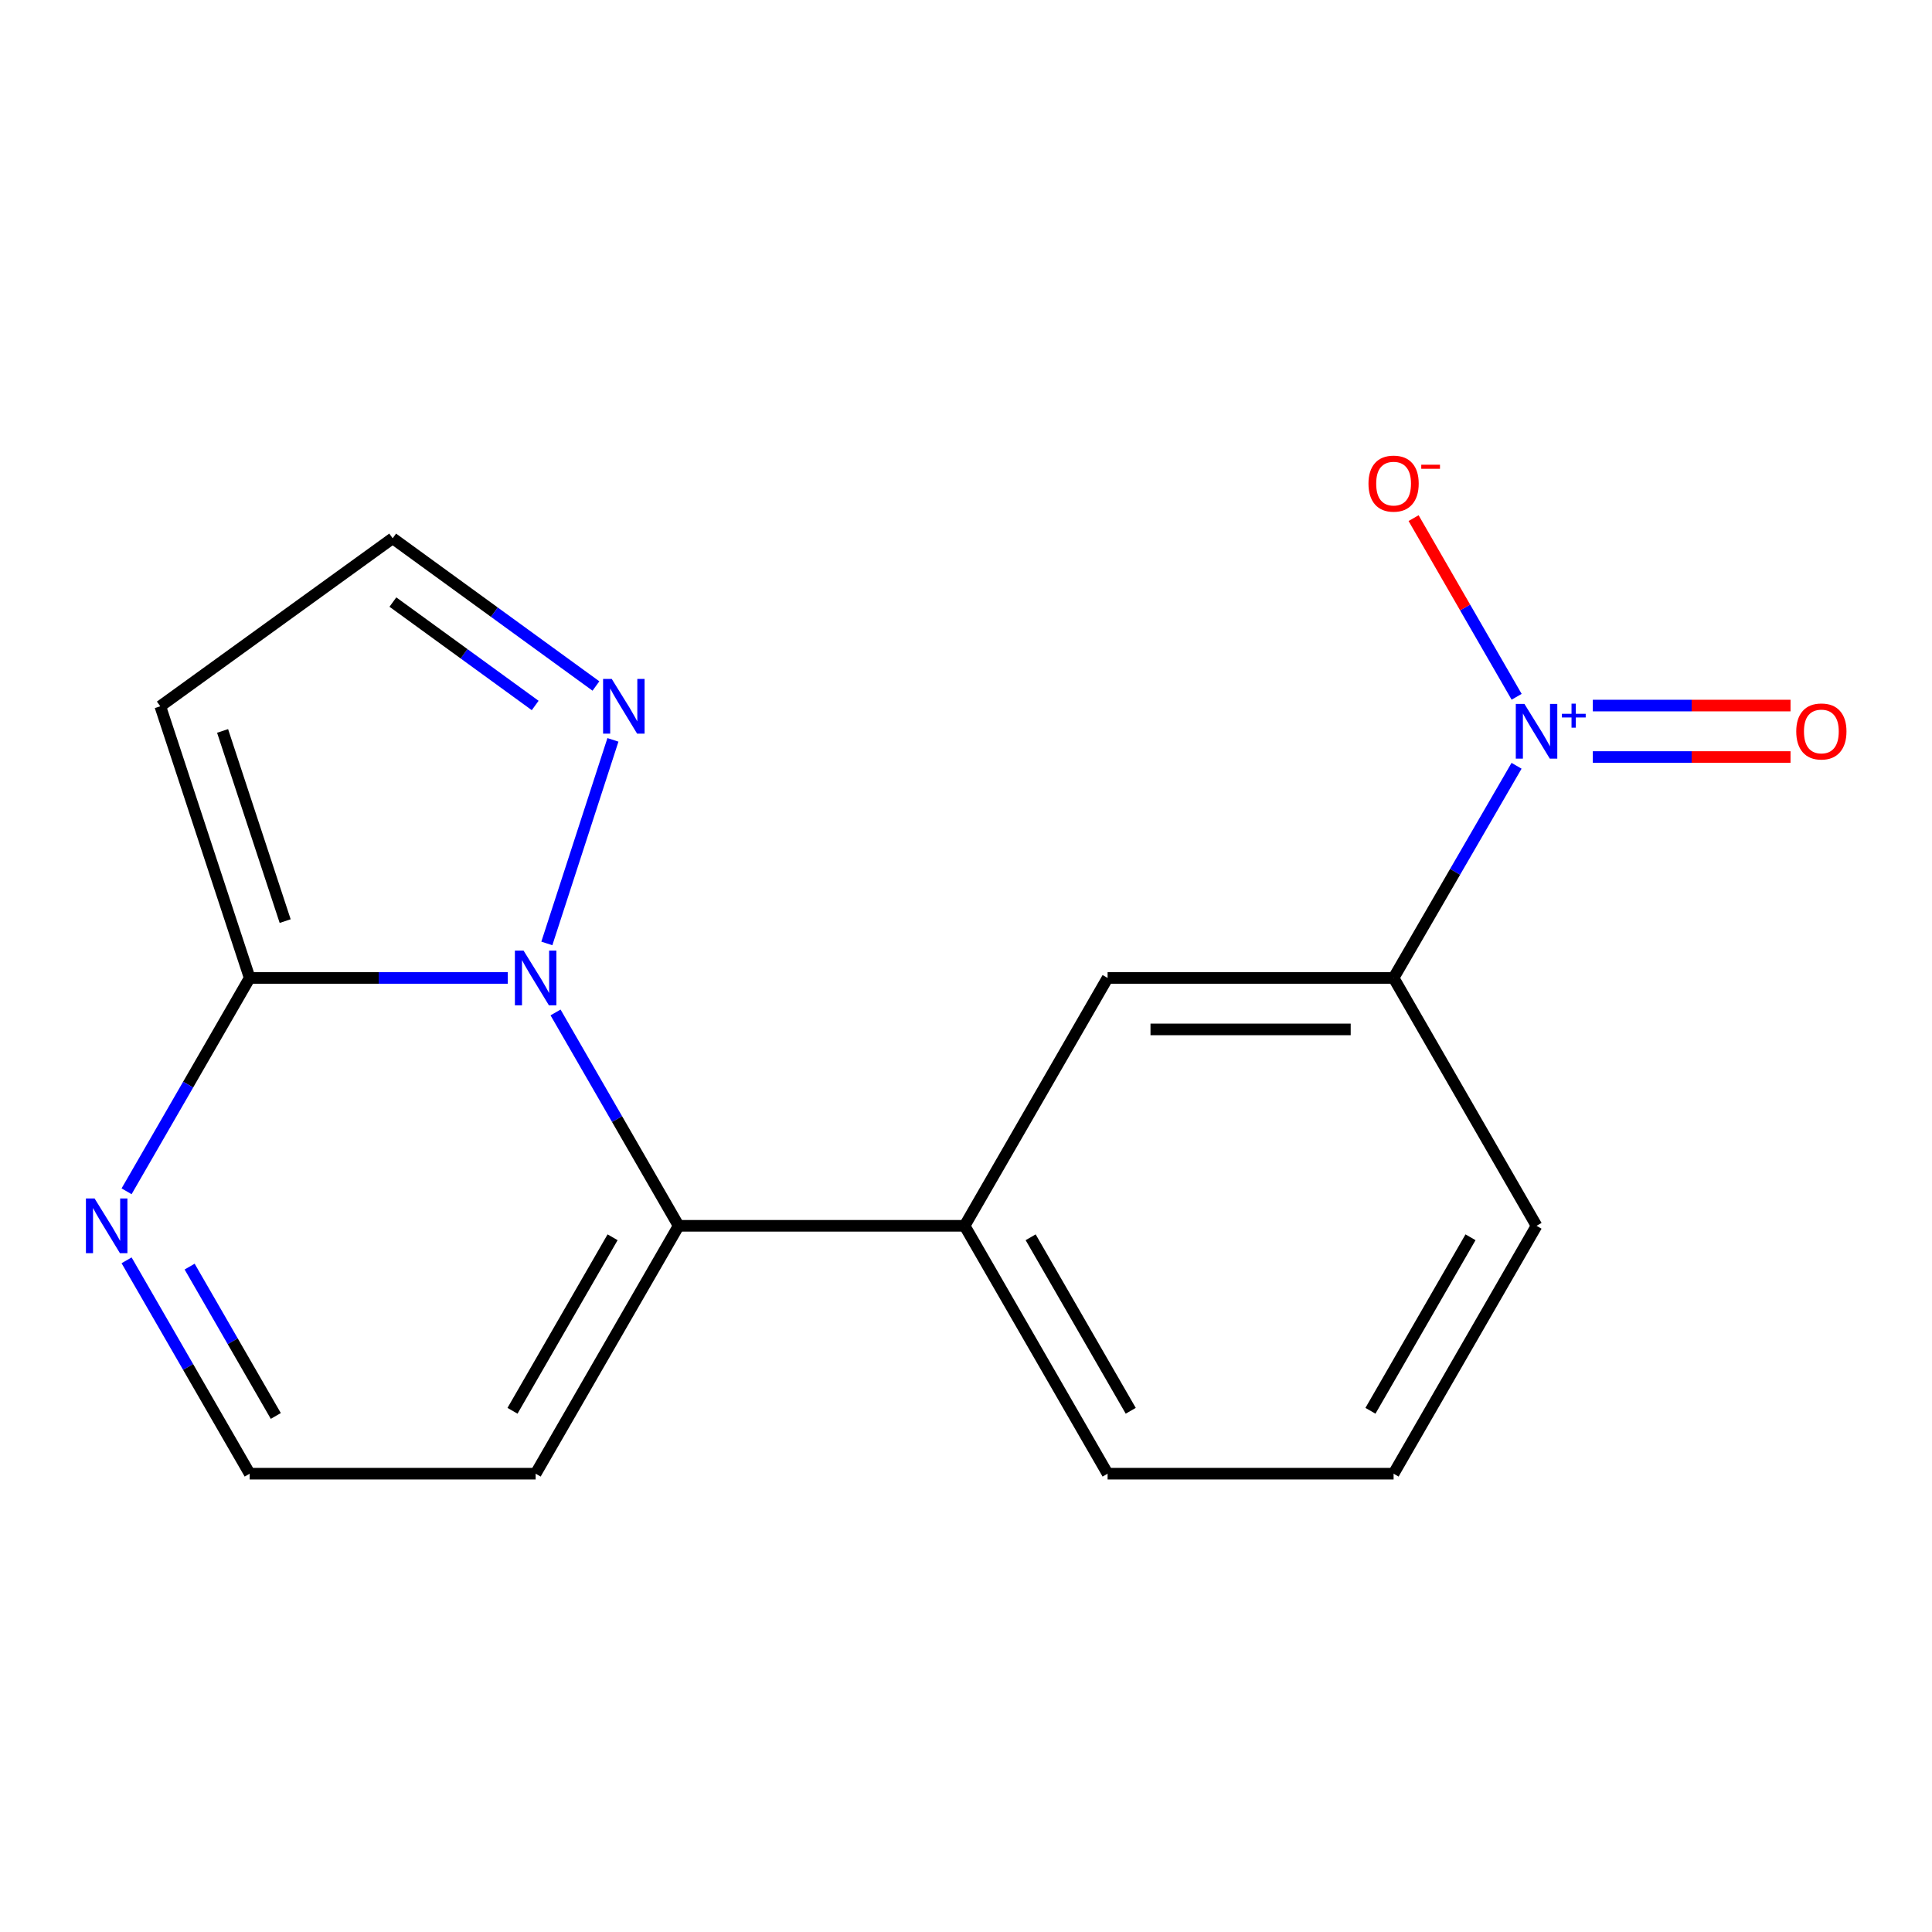<?xml version='1.0' encoding='iso-8859-1'?>
<svg version='1.1' baseProfile='full'
              xmlns='http://www.w3.org/2000/svg'
                      xmlns:rdkit='http://www.rdkit.org/xml'
                      xmlns:xlink='http://www.w3.org/1999/xlink'
                  xml:space='preserve'
width='1000px' height='1000px' viewBox='0 0 1000 1000'>
<!-- END OF HEADER -->
<rect style='opacity:1.0;fill:#FFFFFF;stroke:none' width='1000' height='1000' x='0' y='0'> </rect>
<path class='bond-0' d='M 287.552,524.043 L 319.404,579.261' style='fill:none;fill-rule:evenodd;stroke:#0000FF;stroke-width:6px;stroke-linecap:butt;stroke-linejoin:miter;stroke-opacity:1' />
<path class='bond-0' d='M 319.404,579.261 L 351.255,634.478' style='fill:none;fill-rule:evenodd;stroke:#000000;stroke-width:6px;stroke-linecap:butt;stroke-linejoin:miter;stroke-opacity:1' />
<path class='bond-1' d='M 262.808,506.18 L 196.021,506.18' style='fill:none;fill-rule:evenodd;stroke:#0000FF;stroke-width:6px;stroke-linecap:butt;stroke-linejoin:miter;stroke-opacity:1' />
<path class='bond-1' d='M 196.021,506.18 L 129.235,506.18' style='fill:none;fill-rule:evenodd;stroke:#000000;stroke-width:6px;stroke-linecap:butt;stroke-linejoin:miter;stroke-opacity:1' />
<path class='bond-3' d='M 283.045,488.324 L 317.252,382.953' style='fill:none;fill-rule:evenodd;stroke:#0000FF;stroke-width:6px;stroke-linecap:butt;stroke-linejoin:miter;stroke-opacity:1' />
<path class='bond-6' d='M 351.255,634.478 L 499.284,634.478' style='fill:none;fill-rule:evenodd;stroke:#000000;stroke-width:6px;stroke-linecap:butt;stroke-linejoin:miter;stroke-opacity:1' />
<path class='bond-8' d='M 351.255,634.478 L 277.248,762.777' style='fill:none;fill-rule:evenodd;stroke:#000000;stroke-width:6px;stroke-linecap:butt;stroke-linejoin:miter;stroke-opacity:1' />
<path class='bond-8' d='M 317.076,640.411 L 265.271,730.22' style='fill:none;fill-rule:evenodd;stroke:#000000;stroke-width:6px;stroke-linecap:butt;stroke-linejoin:miter;stroke-opacity:1' />
<path class='bond-4' d='M 129.235,506.18 L 97.377,561.398' style='fill:none;fill-rule:evenodd;stroke:#000000;stroke-width:6px;stroke-linecap:butt;stroke-linejoin:miter;stroke-opacity:1' />
<path class='bond-4' d='M 97.377,561.398 L 65.519,616.615' style='fill:none;fill-rule:evenodd;stroke:#0000FF;stroke-width:6px;stroke-linecap:butt;stroke-linejoin:miter;stroke-opacity:1' />
<path class='bond-5' d='M 129.235,506.18 L 82.965,365.567' style='fill:none;fill-rule:evenodd;stroke:#000000;stroke-width:6px;stroke-linecap:butt;stroke-linejoin:miter;stroke-opacity:1' />
<path class='bond-5' d='M 147.602,476.76 L 115.213,378.331' style='fill:none;fill-rule:evenodd;stroke:#000000;stroke-width:6px;stroke-linecap:butt;stroke-linejoin:miter;stroke-opacity:1' />
<path class='bond-2' d='M 784.967,396.367 L 753.143,451.273' style='fill:none;fill-rule:evenodd;stroke:#0000FF;stroke-width:6px;stroke-linecap:butt;stroke-linejoin:miter;stroke-opacity:1' />
<path class='bond-2' d='M 753.143,451.273 L 721.32,506.18' style='fill:none;fill-rule:evenodd;stroke:#000000;stroke-width:6px;stroke-linecap:butt;stroke-linejoin:miter;stroke-opacity:1' />
<path class='bond-11' d='M 785.009,360.656 L 758.34,314.418' style='fill:none;fill-rule:evenodd;stroke:#0000FF;stroke-width:6px;stroke-linecap:butt;stroke-linejoin:miter;stroke-opacity:1' />
<path class='bond-11' d='M 758.34,314.418 L 731.671,268.181' style='fill:none;fill-rule:evenodd;stroke:#FF0000;stroke-width:6px;stroke-linecap:butt;stroke-linejoin:miter;stroke-opacity:1' />
<path class='bond-13' d='M 824.442,391.839 L 875.609,391.839' style='fill:none;fill-rule:evenodd;stroke:#0000FF;stroke-width:6px;stroke-linecap:butt;stroke-linejoin:miter;stroke-opacity:1' />
<path class='bond-13' d='M 875.609,391.839 L 926.776,391.839' style='fill:none;fill-rule:evenodd;stroke:#FF0000;stroke-width:6px;stroke-linecap:butt;stroke-linejoin:miter;stroke-opacity:1' />
<path class='bond-13' d='M 824.442,365.197 L 875.609,365.197' style='fill:none;fill-rule:evenodd;stroke:#0000FF;stroke-width:6px;stroke-linecap:butt;stroke-linejoin:miter;stroke-opacity:1' />
<path class='bond-13' d='M 875.609,365.197 L 926.776,365.197' style='fill:none;fill-rule:evenodd;stroke:#FF0000;stroke-width:6px;stroke-linecap:butt;stroke-linejoin:miter;stroke-opacity:1' />
<path class='bond-10' d='M 308.458,355.074 L 255.85,316.841' style='fill:none;fill-rule:evenodd;stroke:#0000FF;stroke-width:6px;stroke-linecap:butt;stroke-linejoin:miter;stroke-opacity:1' />
<path class='bond-10' d='M 255.85,316.841 L 203.242,278.609' style='fill:none;fill-rule:evenodd;stroke:#000000;stroke-width:6px;stroke-linecap:butt;stroke-linejoin:miter;stroke-opacity:1' />
<path class='bond-10' d='M 277.013,365.156 L 240.187,338.393' style='fill:none;fill-rule:evenodd;stroke:#0000FF;stroke-width:6px;stroke-linecap:butt;stroke-linejoin:miter;stroke-opacity:1' />
<path class='bond-10' d='M 240.187,338.393 L 203.361,311.631' style='fill:none;fill-rule:evenodd;stroke:#000000;stroke-width:6px;stroke-linecap:butt;stroke-linejoin:miter;stroke-opacity:1' />
<path class='bond-12' d='M 65.519,652.341 L 97.377,707.559' style='fill:none;fill-rule:evenodd;stroke:#0000FF;stroke-width:6px;stroke-linecap:butt;stroke-linejoin:miter;stroke-opacity:1' />
<path class='bond-12' d='M 97.377,707.559 L 129.235,762.777' style='fill:none;fill-rule:evenodd;stroke:#000000;stroke-width:6px;stroke-linecap:butt;stroke-linejoin:miter;stroke-opacity:1' />
<path class='bond-12' d='M 98.153,655.592 L 120.454,694.245' style='fill:none;fill-rule:evenodd;stroke:#0000FF;stroke-width:6px;stroke-linecap:butt;stroke-linejoin:miter;stroke-opacity:1' />
<path class='bond-12' d='M 120.454,694.245 L 142.754,732.897' style='fill:none;fill-rule:evenodd;stroke:#000000;stroke-width:6px;stroke-linecap:butt;stroke-linejoin:miter;stroke-opacity:1' />
<path class='bond-17' d='M 82.965,365.567 L 203.242,278.609' style='fill:none;fill-rule:evenodd;stroke:#000000;stroke-width:6px;stroke-linecap:butt;stroke-linejoin:miter;stroke-opacity:1' />
<path class='bond-9' d='M 499.284,634.478 L 573.291,506.18' style='fill:none;fill-rule:evenodd;stroke:#000000;stroke-width:6px;stroke-linecap:butt;stroke-linejoin:miter;stroke-opacity:1' />
<path class='bond-14' d='M 499.284,634.478 L 573.291,762.777' style='fill:none;fill-rule:evenodd;stroke:#000000;stroke-width:6px;stroke-linecap:butt;stroke-linejoin:miter;stroke-opacity:1' />
<path class='bond-14' d='M 533.463,640.411 L 585.268,730.22' style='fill:none;fill-rule:evenodd;stroke:#000000;stroke-width:6px;stroke-linecap:butt;stroke-linejoin:miter;stroke-opacity:1' />
<path class='bond-7' d='M 721.32,506.18 L 573.291,506.18' style='fill:none;fill-rule:evenodd;stroke:#000000;stroke-width:6px;stroke-linecap:butt;stroke-linejoin:miter;stroke-opacity:1' />
<path class='bond-7' d='M 699.115,532.822 L 595.495,532.822' style='fill:none;fill-rule:evenodd;stroke:#000000;stroke-width:6px;stroke-linecap:butt;stroke-linejoin:miter;stroke-opacity:1' />
<path class='bond-19' d='M 721.32,506.18 L 795.312,634.478' style='fill:none;fill-rule:evenodd;stroke:#000000;stroke-width:6px;stroke-linecap:butt;stroke-linejoin:miter;stroke-opacity:1' />
<path class='bond-18' d='M 277.248,762.777 L 129.235,762.777' style='fill:none;fill-rule:evenodd;stroke:#000000;stroke-width:6px;stroke-linecap:butt;stroke-linejoin:miter;stroke-opacity:1' />
<path class='bond-16' d='M 573.291,762.777 L 721.32,762.777' style='fill:none;fill-rule:evenodd;stroke:#000000;stroke-width:6px;stroke-linecap:butt;stroke-linejoin:miter;stroke-opacity:1' />
<path class='bond-15' d='M 795.312,634.478 L 721.32,762.777' style='fill:none;fill-rule:evenodd;stroke:#000000;stroke-width:6px;stroke-linecap:butt;stroke-linejoin:miter;stroke-opacity:1' />
<path class='bond-15' d='M 761.134,640.413 L 709.339,730.222' style='fill:none;fill-rule:evenodd;stroke:#000000;stroke-width:6px;stroke-linecap:butt;stroke-linejoin:miter;stroke-opacity:1' />
<path  class='atom-0' d='M 270.988 492.02
L 280.268 507.02
Q 281.188 508.5, 282.668 511.18
Q 284.148 513.86, 284.228 514.02
L 284.228 492.02
L 287.988 492.02
L 287.988 520.34
L 284.108 520.34
L 274.148 503.94
Q 272.988 502.02, 271.748 499.82
Q 270.548 497.62, 270.188 496.94
L 270.188 520.34
L 266.508 520.34
L 266.508 492.02
L 270.988 492.02
' fill='#0000FF'/>
<path  class='atom-3' d='M 789.052 364.358
L 798.332 379.358
Q 799.252 380.838, 800.732 383.518
Q 802.212 386.198, 802.292 386.358
L 802.292 364.358
L 806.052 364.358
L 806.052 392.678
L 802.172 392.678
L 792.212 376.278
Q 791.052 374.358, 789.812 372.158
Q 788.612 369.958, 788.252 369.278
L 788.252 392.678
L 784.572 392.678
L 784.572 364.358
L 789.052 364.358
' fill='#0000FF'/>
<path  class='atom-3' d='M 808.428 369.463
L 813.418 369.463
L 813.418 364.209
L 815.635 364.209
L 815.635 369.463
L 820.757 369.463
L 820.757 371.363
L 815.635 371.363
L 815.635 376.643
L 813.418 376.643
L 813.418 371.363
L 808.428 371.363
L 808.428 369.463
' fill='#0000FF'/>
<path  class='atom-4' d='M 316.636 351.407
L 325.916 366.407
Q 326.836 367.887, 328.316 370.567
Q 329.796 373.247, 329.876 373.407
L 329.876 351.407
L 333.636 351.407
L 333.636 379.727
L 329.756 379.727
L 319.796 363.327
Q 318.636 361.407, 317.396 359.207
Q 316.196 357.007, 315.836 356.327
L 315.836 379.727
L 312.156 379.727
L 312.156 351.407
L 316.636 351.407
' fill='#0000FF'/>
<path  class='atom-5' d='M 48.953 620.318
L 58.233 635.318
Q 59.153 636.798, 60.633 639.478
Q 62.113 642.158, 62.193 642.318
L 62.193 620.318
L 65.953 620.318
L 65.953 648.638
L 62.073 648.638
L 52.113 632.238
Q 50.953 630.318, 49.713 628.118
Q 48.513 625.918, 48.153 625.238
L 48.153 648.638
L 44.473 648.638
L 44.473 620.318
L 48.953 620.318
' fill='#0000FF'/>
<path  class='atom-12' d='M 708.32 250.314
Q 708.32 243.514, 711.68 239.714
Q 715.04 235.914, 721.32 235.914
Q 727.6 235.914, 730.96 239.714
Q 734.32 243.514, 734.32 250.314
Q 734.32 257.194, 730.92 261.114
Q 727.52 264.994, 721.32 264.994
Q 715.08 264.994, 711.68 261.114
Q 708.32 257.234, 708.32 250.314
M 721.32 261.794
Q 725.64 261.794, 727.96 258.914
Q 730.32 255.994, 730.32 250.314
Q 730.32 244.754, 727.96 241.954
Q 725.64 239.114, 721.32 239.114
Q 717 239.114, 714.64 241.914
Q 712.32 244.714, 712.32 250.314
Q 712.32 256.034, 714.64 258.914
Q 717 261.794, 721.32 261.794
' fill='#FF0000'/>
<path  class='atom-12' d='M 735.64 240.537
L 745.329 240.537
L 745.329 242.649
L 735.64 242.649
L 735.64 240.537
' fill='#FF0000'/>
<path  class='atom-14' d='M 929.734 378.598
Q 929.734 371.798, 933.094 367.998
Q 936.454 364.198, 942.734 364.198
Q 949.014 364.198, 952.374 367.998
Q 955.734 371.798, 955.734 378.598
Q 955.734 385.478, 952.334 389.398
Q 948.934 393.278, 942.734 393.278
Q 936.494 393.278, 933.094 389.398
Q 929.734 385.518, 929.734 378.598
M 942.734 390.078
Q 947.054 390.078, 949.374 387.198
Q 951.734 384.278, 951.734 378.598
Q 951.734 373.038, 949.374 370.238
Q 947.054 367.398, 942.734 367.398
Q 938.414 367.398, 936.054 370.198
Q 933.734 372.998, 933.734 378.598
Q 933.734 384.318, 936.054 387.198
Q 938.414 390.078, 942.734 390.078
' fill='#FF0000'/>
</svg>
